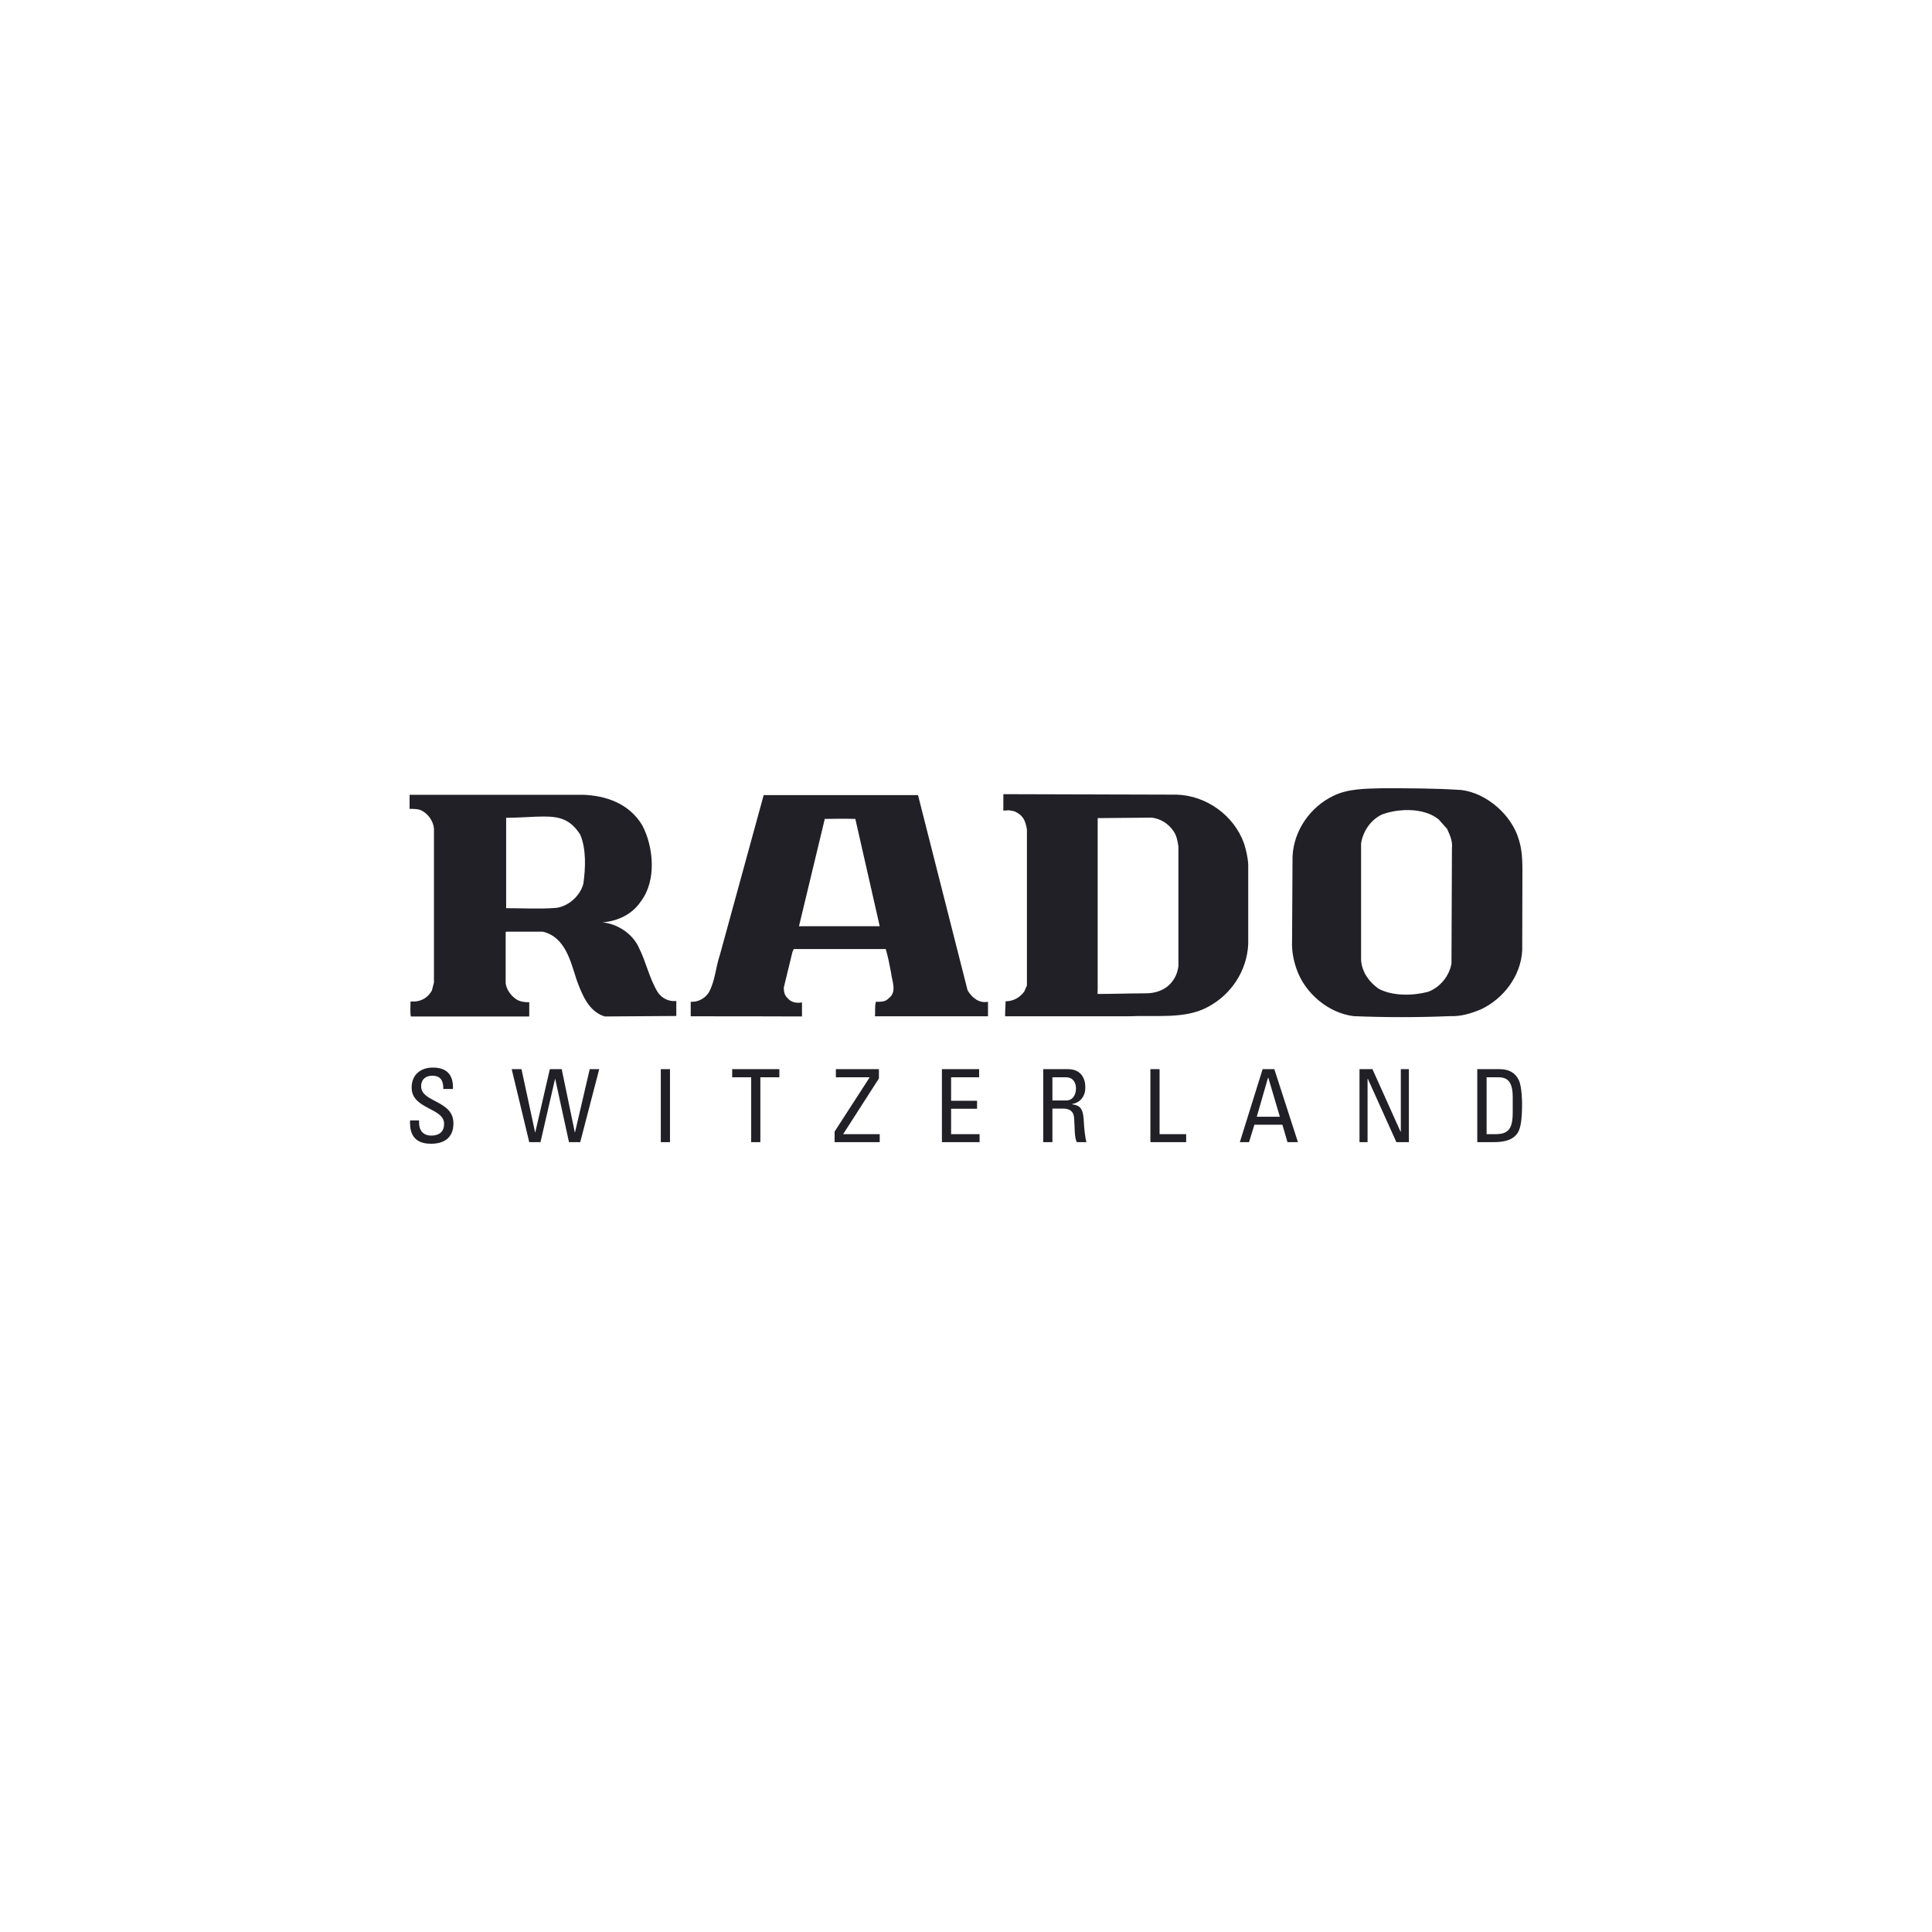 <svg width="250" height="250" viewBox="0 0 250 250" fill="none" xmlns="http://www.w3.org/2000/svg">
<path fill-rule="evenodd" clip-rule="evenodd" d="M178.827 102C176.624 102.057 174.424 102.057 172.559 102.971C169.566 104.4 167.424 107.432 167.254 110.803L167.193 121.776C167.136 123.033 167.37 124.229 167.766 125.372C168.84 128.515 171.884 131.089 175.161 131.489C179.229 131.66 183.528 131.66 187.594 131.489C189.064 131.546 190.367 131.135 191.609 130.621C194.546 129.25 196.806 126.289 196.975 122.975L196.996 114.006C196.996 112.12 197.074 110.393 196.566 108.737C195.663 105.48 192.386 102.627 189.11 102.227C185.72 101.999 182.273 102 178.827 102ZM129.832 102.765V104.893C130.594 104.893 130.238 104.744 131.307 104.996C132.309 105.483 132.658 106.011 132.884 107.332V127.521L132.536 128.306C131.97 129.106 131.08 129.567 130.119 129.567C130.119 130.252 130.07 130.302 130.057 131.509H145.993C149.496 131.338 153.337 131.91 156.275 130.311C159.327 128.71 161.35 125.618 161.519 122.189V111.857C161.463 110.886 161.249 110.022 160.966 109.109C159.667 105.51 156.103 102.941 152.261 102.827L129.832 102.765ZM53 102.847V104.666C53.565 104.666 54.126 104.666 54.577 104.893C55.425 105.35 56.041 106.215 56.154 107.187V127.128L55.888 128.162C55.324 129.192 54.309 129.702 53.123 129.587C53.123 130.274 53.051 130.958 53.164 131.53H68.485V129.691C67.977 129.691 67.395 129.646 66.888 129.36C66.153 128.903 65.546 128.089 65.433 127.232V120.619L65.536 120.557H70.226C73.163 121.242 73.839 124.439 74.63 126.839C75.308 128.667 76.165 130.901 78.256 131.53L87.514 131.468V129.525C86.554 129.64 85.647 129.174 85.138 128.43C84.008 126.602 83.62 124.488 82.659 122.603C81.868 120.831 79.889 119.53 77.969 119.358C79.946 119.187 81.816 118.324 82.946 116.61C84.979 113.924 84.579 109.594 83.11 106.794C81.415 103.994 78.485 102.961 75.49 102.847H53ZM98.82 102.889L93.167 123.512C92.601 125.169 92.54 126.986 91.692 128.472C91.128 129.272 90.282 129.686 89.378 129.629V131.509C89.392 131.495 103.777 131.523 103.777 131.53V129.711C103.101 129.84 102.365 129.726 101.913 129.153C101.518 128.811 101.422 128.304 101.422 127.79L102.548 123.161L102.712 122.809H114.613C114.924 123.819 115.112 124.873 115.309 125.909C115.422 126.937 116.097 128.353 115.023 129.153C114.57 129.668 113.965 129.629 113.343 129.629C113.174 130.143 113.277 130.881 113.22 131.509C113.206 131.495 127.845 131.517 127.845 131.509V129.629C126.714 129.857 125.768 129.112 125.203 128.141L118.791 102.889H98.82ZM181.674 104.831C183.32 104.755 185.015 105.086 186.181 106.05L187.246 107.249C187.584 107.991 187.993 108.798 187.881 109.77L187.819 124.69C187.537 126.289 186.349 127.776 184.767 128.348C182.79 128.862 180.184 128.906 178.377 127.934C177.19 127.077 176.237 125.836 176.124 124.235V109.15C176.348 107.606 177.363 106.055 178.889 105.368C179.715 105.069 180.687 104.877 181.674 104.831ZM70.308 105.658C72.447 105.651 73.809 106.029 75.081 107.993C75.871 109.879 75.773 112.279 75.49 114.337C75.096 115.879 73.626 117.249 71.988 117.478C69.898 117.649 67.641 117.519 65.495 117.519V105.823C67.473 105.807 69.025 105.661 70.308 105.658ZM149.024 105.802C150.118 105.917 151.193 106.551 151.872 107.579C152.267 108.151 152.374 108.836 152.486 109.522V125C152.374 126.142 151.747 127.223 150.786 127.852C150.052 128.309 149.212 128.53 148.308 128.534C145.582 128.548 144.166 128.616 142.019 128.616L142.04 127.976V105.864L149.024 105.802ZM108.57 105.947C109.171 105.943 109.822 105.943 110.68 105.968L113.835 119.854H103.388L106.727 105.968C107.423 105.961 107.97 105.951 108.57 105.947ZM56.011 138.143C54.445 138.143 53.266 139.051 53.266 140.726C53.266 143.567 57.465 143.322 57.465 145.417C57.465 146.542 56.73 146.946 55.786 146.946C55.022 146.946 54.229 146.534 54.229 145.251V144.983H53.061C53.035 145.885 53.029 148.026 55.786 148C57.326 148 58.674 147.343 58.674 145.355C58.674 142.357 54.495 142.662 54.495 140.581C54.495 139.559 55.217 139.197 55.929 139.197C57.054 139.197 57.376 139.878 57.363 140.912H58.612C58.689 138.987 57.719 138.143 56.011 138.143ZM66.212 138.349L68.485 147.793H69.939L71.824 139.61H71.844L73.626 147.793H75.081L77.539 138.349H76.31L74.405 146.533H74.384L72.684 138.349H71.148L69.263 146.533H69.243L67.481 138.349H66.212ZM85.507 138.349V147.793H86.695V138.349H85.507ZM94.744 138.349V139.403H97.202V147.793H98.39V139.403H100.848V138.349H94.744ZM108.161 138.349V139.403H112.524V139.424L107.997 146.429V147.793H113.835V146.76H109.103L113.732 139.548V138.349H108.161ZM121.884 138.349V147.793H126.759V146.76H123.072V143.474H126.432V142.441H123.072V139.403H126.698V138.349H121.884ZM134.994 138.349V147.793H136.182V143.454H137.574C137.977 143.454 138.898 143.5 138.988 144.652C139.092 145.908 139 147.138 139.336 147.793H140.585C140.404 147.204 140.272 145.74 140.258 145.334C140.193 143.437 139.816 143.065 138.742 142.896V142.854C139.842 142.658 140.442 141.816 140.442 140.705C140.442 139.527 139.865 138.349 138.209 138.349H134.994ZM148.861 138.349V147.793H153.49V146.76H150.049V138.349H148.861ZM163.383 138.349L160.434 147.793H161.622L162.318 145.541H165.943L166.599 147.793H167.951L164.899 138.349H163.383ZM175.919 138.349V147.793H176.963V139.61H177.004L180.691 147.793H182.309V138.349H181.265V146.429H181.224L177.598 138.349H175.919ZM191.158 138.349V147.793H193.309C194.939 147.793 195.896 147.384 196.402 146.574C196.79 145.946 196.955 144.786 196.955 142.772C196.955 142.469 196.92 140.594 196.545 139.796C196.079 138.789 195.237 138.349 194.046 138.349H191.158ZM136.182 139.403H137.964C138.883 139.403 139.234 140.149 139.234 140.829C139.234 141.654 138.817 142.4 137.964 142.4H136.182V139.403ZM192.367 139.403H193.923C195.165 139.403 195.746 140.096 195.746 142.007V143.929C195.746 146.128 195.149 146.76 193.493 146.76H192.367V139.403ZM164.079 139.465H164.12L165.616 144.507H162.625L164.079 139.465Z" fill="#222027"/>
</svg>
